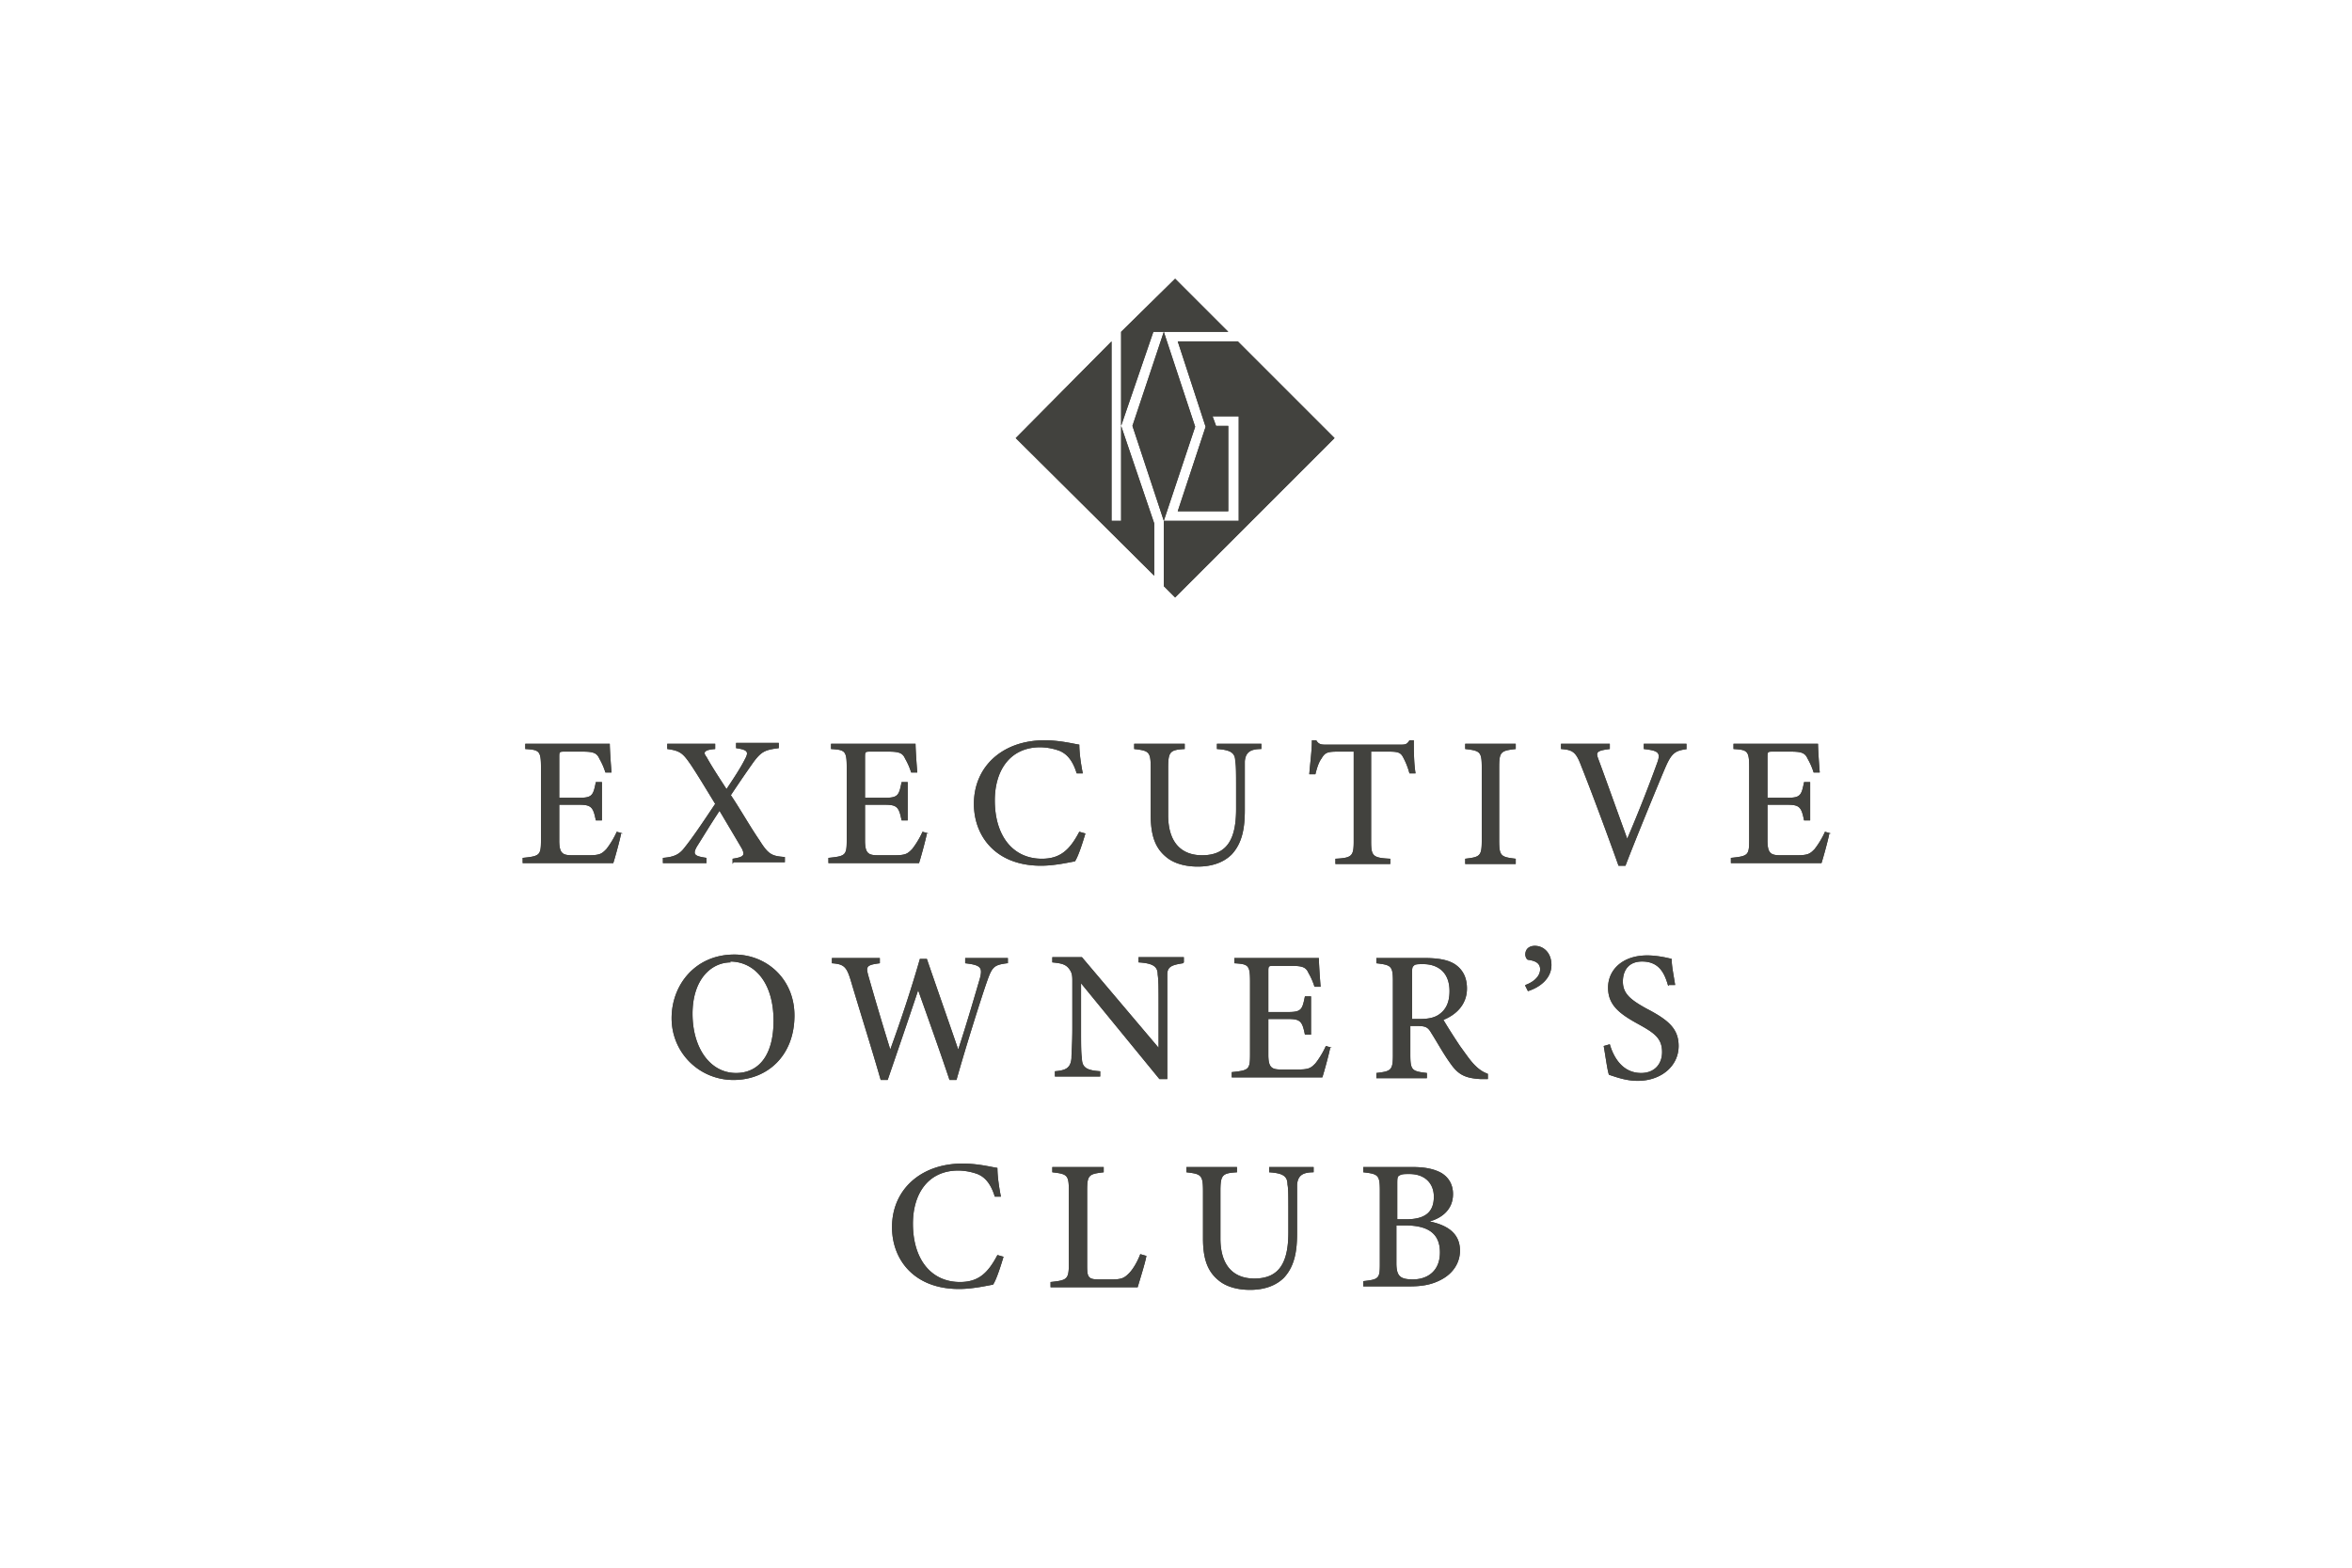 <svg id="Layer_2" xmlns="http://www.w3.org/2000/svg" viewBox="0 0 27 18"><defs><style>.cls-1{fill:#42423e}</style></defs><path style="fill:#fff" d="M0 0h27v18H0z" id="_デザイン"/><g id="footer"><path class="cls-1" d="M11.52 14.43c-.03.1-.08.26-.12.32-.06.01-.23.05-.39.05-.52 0-.77-.34-.77-.71 0-.43.33-.73.81-.73.18 0 .33.04.4.05 0 .1.02.23.04.33h-.07c-.04-.13-.1-.22-.2-.26a.665.665 0 0 0-.22-.04c-.34 0-.52.26-.52.61 0 .41.21.67.54.67.21 0 .32-.1.43-.31l.07.02Zm1.64-.01c-.01.07-.08.29-.1.36h-1v-.06c.19-.02.21-.03.21-.21v-.84c0-.18-.02-.19-.19-.21v-.06h.59v.06c-.17.02-.19.03-.19.21v.86c0 .13.01.16.13.16h.16c.11 0 .14-.02.19-.07.05-.05.1-.14.13-.22l.07.02Zm1.92-.96c-.13 0-.18.04-.19.14v.56c0 .21-.03.38-.15.51-.1.1-.24.14-.39.14-.13 0-.26-.03-.35-.1-.13-.1-.19-.24-.19-.49v-.54c0-.19-.02-.2-.19-.22v-.06h.58v.06c-.17.01-.19.03-.19.22v.54c0 .3.14.46.39.46.29 0 .39-.19.39-.53v-.23c0-.19 0-.27-.01-.32 0-.1-.06-.13-.21-.14v-.06h.51v.06Zm1.31.56c.21.04.37.13.37.34 0 .14-.08.26-.21.33-.11.06-.22.08-.37.08h-.53v-.06c.18-.02.19-.03.19-.2v-.84c0-.18-.02-.19-.19-.21v-.06h.57c.16 0 .26.03.33.07.08.05.13.13.13.24 0 .2-.16.29-.29.32Zm-.25-.02c.23 0 .32-.09.32-.26 0-.15-.1-.26-.28-.26-.06 0-.09 0-.12.02-.02.01-.02.04-.02.1v.4h.1Zm-.11.5c0 .15.04.19.19.19.16 0 .31-.09.31-.31s-.14-.31-.4-.31h-.1v.43Zm-8.9-4.93c-.01.06-.07.28-.09.34H6v-.06c.2-.02.21-.03.21-.21v-.83c0-.19-.02-.2-.18-.21v-.06H7c0 .05.01.21.02.33h-.07a.774.774 0 0 0-.07-.16c-.03-.07-.08-.08-.2-.08h-.19c-.07 0-.07 0-.07.07v.46h.23c.15 0 .16-.03.19-.18h.07v.44h-.07c-.03-.15-.05-.18-.19-.18h-.23v.41c0 .15.04.17.15.17h.19c.13 0 .15-.02.2-.07.04-.05.09-.13.12-.2l.07.02Zm1.28.35v-.06c.13-.02.14-.04.11-.11-.04-.07-.13-.22-.26-.44-.1.15-.19.3-.26.41-.05.09-.03.11.11.13v.06h-.5v-.06c.13-.01.19-.04.25-.12.08-.1.17-.23.35-.5-.11-.18-.2-.33-.28-.45-.09-.13-.12-.16-.27-.18v-.06h.55v.06c-.13.01-.14.04-.1.09.06.11.14.23.23.37.08-.12.16-.24.21-.34.05-.09.03-.11-.1-.13v-.06h.49v.06c-.16.02-.2.04-.29.16-.07.1-.12.17-.26.38.12.18.22.36.33.52.1.16.14.18.29.19v.06h-.59Zm2.23-.35c-.01.06-.07.28-.09.34H9.51v-.06c.2-.02.21-.03.21-.21v-.83c0-.19-.02-.2-.18-.21v-.06h.97c0 .05.01.21.02.33h-.07a.774.774 0 0 0-.07-.16c-.03-.07-.08-.08-.2-.08H10c-.07 0-.07 0-.07.07v.46h.23c.15 0 .16-.03.19-.18h.07v.44h-.07c-.03-.15-.05-.18-.19-.18h-.23v.41c0 .15.04.17.15.17h.19c.13 0 .15-.02.2-.07.04-.05.09-.13.12-.2l.07.02Zm1.82 0c-.03.1-.08.26-.12.32-.06.01-.23.05-.39.05-.52 0-.77-.34-.77-.71 0-.43.33-.73.81-.73.18 0 .33.04.4.05 0 .1.02.23.04.33h-.07c-.04-.13-.1-.22-.2-.26a.665.665 0 0 0-.22-.04c-.34 0-.52.26-.52.61 0 .41.21.67.54.67.21 0 .32-.1.43-.31l.07.02Zm2.02-.97c-.13 0-.18.04-.19.14v.56c0 .21-.03.38-.15.51-.1.1-.24.14-.39.14-.13 0-.26-.03-.35-.1-.13-.1-.19-.24-.19-.49v-.54c0-.19-.02-.2-.19-.22v-.06h.58v.06c-.17.01-.19.03-.19.22v.54c0 .3.14.46.39.46.29 0 .39-.19.39-.53v-.23c0-.19 0-.27-.01-.32 0-.1-.06-.13-.21-.14v-.06h.51v.06Zm1.7.28a.842.842 0 0 0-.07-.18c-.03-.06-.06-.07-.17-.07h-.2v1.03c0 .17.02.19.22.2v.06h-.63v-.06c.19-.01.21-.03.21-.2V8.63h-.18c-.12 0-.15.01-.19.08-.03.04-.05.1-.07.18h-.07c.01-.13.03-.27.03-.39h.05c.03.05.06.05.12.05h.84c.06 0 .08 0 .11-.05h.05c0 .1 0 .26.02.38h-.07Zm.64 1.04v-.06c.17-.02.19-.03.19-.21v-.84c0-.18-.02-.19-.19-.21v-.06h.58v.06c-.17.02-.19.03-.19.21v.84c0 .18.02.19.19.21v.06h-.58Zm2.55-1.32c-.14.02-.18.04-.26.23-.06.14-.34.82-.45 1.11h-.08c-.11-.31-.31-.85-.43-1.15-.06-.16-.1-.18-.23-.19v-.06h.56v.06c-.16.02-.16.04-.13.12.06.16.21.58.33.91.12-.28.25-.61.34-.86.05-.13.02-.15-.15-.17v-.06h.49v.06Zm1.63.97c-.01.06-.07.28-.09.34h-1.04v-.06c.2-.02.21-.03.21-.21v-.83c0-.19-.02-.2-.18-.21v-.06h.97c0 .05.01.21.02.33h-.07a.774.774 0 0 0-.07-.16c-.03-.07-.08-.08-.2-.08h-.19c-.07 0-.07 0-.07.07v.46h.23c.15 0 .16-.03.19-.18h.07v.44h-.07c-.03-.15-.05-.18-.19-.18h-.23v.41c0 .15.04.17.15.17h.19c.13 0 .15-.02.2-.07.04-.05.09-.13.12-.2l.07.02ZM8.43 10.96c.37 0 .69.28.69.7 0 .46-.31.74-.7.74s-.71-.31-.71-.71c0-.38.27-.73.72-.73Zm-.04.09c-.23 0-.44.2-.44.59s.2.68.5.68c.25 0 .43-.19.43-.6 0-.44-.22-.68-.5-.68Zm3.17.01c-.15.02-.17.04-.23.21-.07.2-.24.74-.35 1.13h-.08c-.11-.33-.25-.72-.36-1.03-.12.36-.24.71-.35 1.03h-.08c-.1-.35-.23-.76-.34-1.13-.05-.17-.08-.2-.22-.21V11h.55v.06c-.16.02-.16.04-.13.15.08.28.16.55.25.84.12-.33.24-.69.34-1.04h.08c.12.35.24.69.36 1.04.09-.27.2-.65.25-.82.03-.12.01-.15-.17-.17V11h.49v.06Zm2.02 0c-.13.02-.18.04-.18.13v1.2h-.09l-.9-1.1v.52c0 .19 0 .28.01.34 0 .11.06.14.21.15v.06h-.52v-.06c.13-.01.18-.04.19-.15 0-.07.01-.16.01-.35v-.53c0-.06 0-.1-.04-.15-.04-.05-.09-.06-.19-.07v-.06h.34l.88 1.04v-.49c0-.2 0-.28-.01-.35 0-.09-.05-.13-.22-.14v-.06h.52v.06Zm1.69.97c-.01.06-.07.28-.09.34h-1.04v-.06c.2-.02.21-.03.21-.21v-.83c0-.19-.02-.2-.18-.21V11h.97c0 .05.01.21.02.33h-.07a.774.774 0 0 0-.07-.16c-.03-.07-.08-.08-.2-.08h-.19c-.07 0-.07 0-.07.07v.46h.23c.15 0 .16-.03.19-.18h.07v.44h-.07c-.03-.15-.05-.18-.19-.18h-.23v.41c0 .15.04.17.15.17h.19c.13 0 .15-.02.2-.07.04-.05.09-.13.12-.2l.07.02Zm1.81.36H17c-.18-.01-.26-.05-.35-.18-.08-.11-.15-.24-.22-.35-.04-.07-.07-.08-.17-.08h-.07v.33c0 .18.02.19.19.21v.06h-.58v-.06c.17-.02.19-.03.19-.21v-.84c0-.18-.02-.19-.19-.21V11h.55c.16 0 .27.02.35.07.09.06.14.15.14.28 0 .18-.12.3-.27.36.04.07.13.21.19.3.08.11.12.17.17.22.06.06.1.08.15.1v.06Zm-.78-.69c.11 0 .18-.02.23-.06.08-.06.11-.15.11-.26 0-.23-.15-.31-.3-.31-.06 0-.1 0-.11.02-.02.01-.02.04-.02.09v.52h.09Zm1.21-.39c.11-.04.17-.11.17-.18 0-.08-.07-.1-.14-.11-.01 0-.03-.03-.03-.06 0-.06.04-.1.11-.1.1 0 .19.08.19.22 0 .16-.14.26-.27.3l-.03-.06Zm1.64.01c-.04-.14-.1-.28-.3-.28-.16 0-.22.11-.22.23 0 .14.09.21.27.31.25.13.37.23.37.43 0 .23-.2.4-.47.4-.13 0-.24-.04-.33-.07-.02-.06-.04-.22-.06-.33l.07-.02c.04.14.14.33.36.33.15 0 .24-.1.24-.24 0-.16-.09-.22-.27-.32-.22-.12-.35-.22-.35-.42s.16-.37.45-.37c.12 0 .24.03.28.04 0 .08.02.17.04.3h-.07Zm-5.79-5.34.36-1.08-.36-1.09L13 4.89l.36 1.09zm-.6 0V3.92l-1.1 1.11 1.59 1.58v-.6l-.38-1.12v1.09h-.11z"/><path class="cls-1" d="m13.52 3.92.32.98-.32.97h.58v-.98h-.14l-.04-.11h.3v1.2h-.86v.75l.13.13 1.83-1.83-1.11-1.11h-.69z"/><path class="cls-1" d="m14.1 3.81-.61-.61-.62.61v1.08l.37-1.08h.86zm-2.58 10.62c-.03.1-.08.26-.12.32-.06.01-.23.05-.39.05-.52 0-.77-.34-.77-.71 0-.43.33-.73.81-.73.18 0 .33.04.4.05 0 .1.02.23.04.33h-.07c-.04-.13-.1-.22-.2-.26a.665.665 0 0 0-.22-.04c-.34 0-.52.26-.52.61 0 .41.21.67.54.67.21 0 .32-.1.43-.31l.07.02Zm1.64-.01c-.01.07-.08.29-.1.36h-1v-.06c.19-.02.21-.03.21-.21v-.84c0-.18-.02-.19-.19-.21v-.06h.59v.06c-.17.02-.19.03-.19.21v.86c0 .13.01.16.13.16h.16c.11 0 .14-.02.19-.07.05-.05.1-.14.13-.22l.07.02Zm1.92-.96c-.13 0-.18.04-.19.14v.56c0 .21-.03.38-.15.51-.1.1-.24.14-.39.14-.13 0-.26-.03-.35-.1-.13-.1-.19-.24-.19-.49v-.54c0-.19-.02-.2-.19-.22v-.06h.58v.06c-.17.01-.19.03-.19.22v.54c0 .3.14.46.39.46.29 0 .39-.19.39-.53v-.23c0-.19 0-.27-.01-.32 0-.1-.06-.13-.21-.14v-.06h.51v.06Zm1.31.56c.21.04.37.13.37.34 0 .14-.08.26-.21.33-.11.06-.22.08-.37.08h-.53v-.06c.18-.02.19-.03.19-.2v-.84c0-.18-.02-.19-.19-.21v-.06h.57c.16 0 .26.03.33.07.08.05.13.13.13.24 0 .2-.16.29-.29.32Zm-.25-.02c.23 0 .32-.09.32-.26 0-.15-.1-.26-.28-.26-.06 0-.09 0-.12.02-.02.01-.02.04-.02.1v.4h.1Zm-.11.5c0 .15.04.19.19.19.16 0 .31-.09.31-.31s-.14-.31-.4-.31h-.1v.43Zm-8.9-4.93c-.01.06-.07.28-.09.34H6v-.06c.2-.02.21-.03.21-.21v-.83c0-.19-.02-.2-.18-.21v-.06H7c0 .05.01.21.02.33h-.07a.774.774 0 0 0-.07-.16c-.03-.07-.08-.08-.2-.08h-.19c-.07 0-.07 0-.07.07v.46h.23c.15 0 .16-.03.19-.18h.07v.44h-.07c-.03-.15-.05-.18-.19-.18h-.23v.41c0 .15.04.17.15.17h.19c.13 0 .15-.02.2-.07.04-.05.09-.13.12-.2l.07.02Zm1.28.35v-.06c.13-.02.14-.04.11-.11-.04-.07-.13-.22-.26-.44-.1.15-.19.3-.26.41-.05.09-.03.11.11.13v.06h-.5v-.06c.13-.01.19-.04.25-.12.08-.1.17-.23.35-.5-.11-.18-.2-.33-.28-.45-.09-.13-.12-.16-.27-.18v-.06h.55v.06c-.13.01-.14.04-.1.09.06.11.14.23.23.37.08-.12.16-.24.21-.34.05-.09.03-.11-.1-.13v-.06h.49v.06c-.16.02-.2.04-.29.16-.07.1-.12.17-.26.38.12.18.22.36.33.52.1.16.14.18.29.19v.06h-.59Zm2.23-.35c-.01.06-.07.28-.09.34H9.51v-.06c.2-.02.21-.03.21-.21v-.83c0-.19-.02-.2-.18-.21v-.06h.97c0 .05.01.21.02.33h-.07a.774.774 0 0 0-.07-.16c-.03-.07-.08-.08-.2-.08H10c-.07 0-.07 0-.07.07v.46h.23c.15 0 .16-.03.19-.18h.07v.44h-.07c-.03-.15-.05-.18-.19-.18h-.23v.41c0 .15.04.17.15.17h.19c.13 0 .15-.02.2-.07.04-.05.09-.13.12-.2l.07.02Zm1.82 0c-.03.1-.08.26-.12.32-.06.01-.23.05-.39.05-.52 0-.77-.34-.77-.71 0-.43.33-.73.81-.73.18 0 .33.04.4.05 0 .1.02.23.04.33h-.07c-.04-.13-.1-.22-.2-.26a.665.665 0 0 0-.22-.04c-.34 0-.52.26-.52.61 0 .41.21.67.54.67.21 0 .32-.1.43-.31l.07.02Zm2.02-.97c-.13 0-.18.04-.19.14v.56c0 .21-.03.38-.15.51-.1.1-.24.14-.39.14-.13 0-.26-.03-.35-.1-.13-.1-.19-.24-.19-.49v-.54c0-.19-.02-.2-.19-.22v-.06h.58v.06c-.17.01-.19.03-.19.22v.54c0 .3.14.46.39.46.29 0 .39-.19.39-.53v-.23c0-.19 0-.27-.01-.32 0-.1-.06-.13-.21-.14v-.06h.51v.06Zm1.7.28a.842.842 0 0 0-.07-.18c-.03-.06-.06-.07-.17-.07h-.2v1.03c0 .17.02.19.22.2v.06h-.63v-.06c.19-.01.21-.03.21-.2V8.63h-.18c-.12 0-.15.01-.19.08-.03.04-.05.1-.07.18h-.07c.01-.13.03-.27.03-.39h.05c.03.05.06.05.12.05h.84c.06 0 .08 0 .11-.05h.05c0 .1 0 .26.02.38h-.07Zm.64 1.04v-.06c.17-.02.19-.03.19-.21v-.84c0-.18-.02-.19-.19-.21v-.06h.58v.06c-.17.02-.19.03-.19.21v.84c0 .18.02.19.19.21v.06h-.58Zm2.55-1.32c-.14.02-.18.04-.26.23-.06.14-.34.82-.45 1.11h-.08c-.11-.31-.31-.85-.43-1.15-.06-.16-.1-.18-.23-.19v-.06h.56v.06c-.16.02-.16.04-.13.12.06.16.21.58.33.91.12-.28.25-.61.34-.86.05-.13.02-.15-.15-.17v-.06h.49v.06Zm1.63.97c-.01.06-.07.28-.09.34h-1.04v-.06c.2-.02.21-.03.21-.21v-.83c0-.19-.02-.2-.18-.21v-.06h.97c0 .05.01.21.02.33h-.07a.774.774 0 0 0-.07-.16c-.03-.07-.08-.08-.2-.08h-.19c-.07 0-.07 0-.07.07v.46h.23c.15 0 .16-.03.19-.18h.07v.44h-.07c-.03-.15-.05-.18-.19-.18h-.23v.41c0 .15.04.17.15.17h.19c.13 0 .15-.02.2-.07.04-.05.09-.13.12-.2l.07.02ZM8.43 10.96c.37 0 .69.28.69.7 0 .46-.31.74-.7.74s-.71-.31-.71-.71c0-.38.27-.73.72-.73Zm-.04.09c-.23 0-.44.2-.44.59s.2.68.5.68c.25 0 .43-.19.43-.6 0-.44-.22-.68-.5-.68Zm3.17.01c-.15.02-.17.04-.23.21-.07.2-.24.74-.35 1.13h-.08c-.11-.33-.25-.72-.36-1.03-.12.36-.24.71-.35 1.03h-.08c-.1-.35-.23-.76-.34-1.13-.05-.17-.08-.2-.22-.21V11h.55v.06c-.16.02-.16.04-.13.15.08.28.16.55.25.84.12-.33.24-.69.34-1.04h.08c.12.35.24.69.36 1.04.09-.27.2-.65.25-.82.03-.12.01-.15-.17-.17V11h.49v.06Zm2.02 0c-.13.02-.18.04-.18.13v1.2h-.09l-.9-1.1v.52c0 .19 0 .28.01.34 0 .11.06.14.21.15v.06h-.52v-.06c.13-.01.18-.04.19-.15 0-.07.01-.16.01-.35v-.53c0-.06 0-.1-.04-.15-.04-.05-.09-.06-.19-.07v-.06h.34l.88 1.04v-.49c0-.2 0-.28-.01-.35 0-.09-.05-.13-.22-.14v-.06h.52v.06Zm1.69.97c-.01.06-.07.28-.09.34h-1.04v-.06c.2-.02.21-.03.21-.21v-.83c0-.19-.02-.2-.18-.21V11h.97c0 .05.01.21.02.33h-.07a.774.774 0 0 0-.07-.16c-.03-.07-.08-.08-.2-.08h-.19c-.07 0-.07 0-.07.07v.46h.23c.15 0 .16-.03.19-.18h.07v.44h-.07c-.03-.15-.05-.18-.19-.18h-.23v.41c0 .15.04.17.15.17h.19c.13 0 .15-.02.2-.07.04-.05.09-.13.12-.2l.07.02Zm1.81.36H17c-.18-.01-.26-.05-.35-.18-.08-.11-.15-.24-.22-.35-.04-.07-.07-.08-.17-.08h-.07v.33c0 .18.02.19.19.21v.06h-.58v-.06c.17-.02.19-.03.19-.21v-.84c0-.18-.02-.19-.19-.21V11h.55c.16 0 .27.02.35.07.09.06.14.15.14.28 0 .18-.12.3-.27.36.04.07.13.21.19.3.08.11.12.17.17.22.06.06.1.08.15.1v.06Zm-.78-.69c.11 0 .18-.02.23-.06.08-.06.11-.15.11-.26 0-.23-.15-.31-.3-.31-.06 0-.1 0-.11.02-.02.01-.02.04-.02.09v.52h.09Zm1.21-.39c.11-.04.17-.11.17-.18 0-.08-.07-.1-.14-.11-.01 0-.03-.03-.03-.06 0-.06.04-.1.11-.1.1 0 .19.08.19.22 0 .16-.14.26-.27.3l-.03-.06Zm1.64.01c-.04-.14-.1-.28-.3-.28-.16 0-.22.11-.22.23 0 .14.09.21.27.31.25.13.37.23.37.43 0 .23-.2.4-.47.4-.13 0-.24-.04-.33-.07-.02-.06-.04-.22-.06-.33l.07-.02c.04.14.14.33.36.33.15 0 .24-.1.24-.24 0-.16-.09-.22-.27-.32-.22-.12-.35-.22-.35-.42s.16-.37.45-.37c.12 0 .24.03.28.04 0 .08.02.17.04.3h-.07Z"/><path class="cls-1" d="m13.36 5.98.36-1.08-.36-1.09L13 4.89l.36 1.09zm-.6 0V3.92l-1.1 1.11 1.59 1.58v-.6l-.38-1.12v1.09h-.11z"/><path class="cls-1" d="m13.52 3.92.32.98-.32.97h.58v-.98h-.14l-.04-.11h.3v1.2h-.86v.75l.13.13 1.83-1.83-1.11-1.11h-.69z"/><path class="cls-1" d="m14.1 3.81-.61-.61-.62.61v1.08l.37-1.08h.86z"/></g></svg>